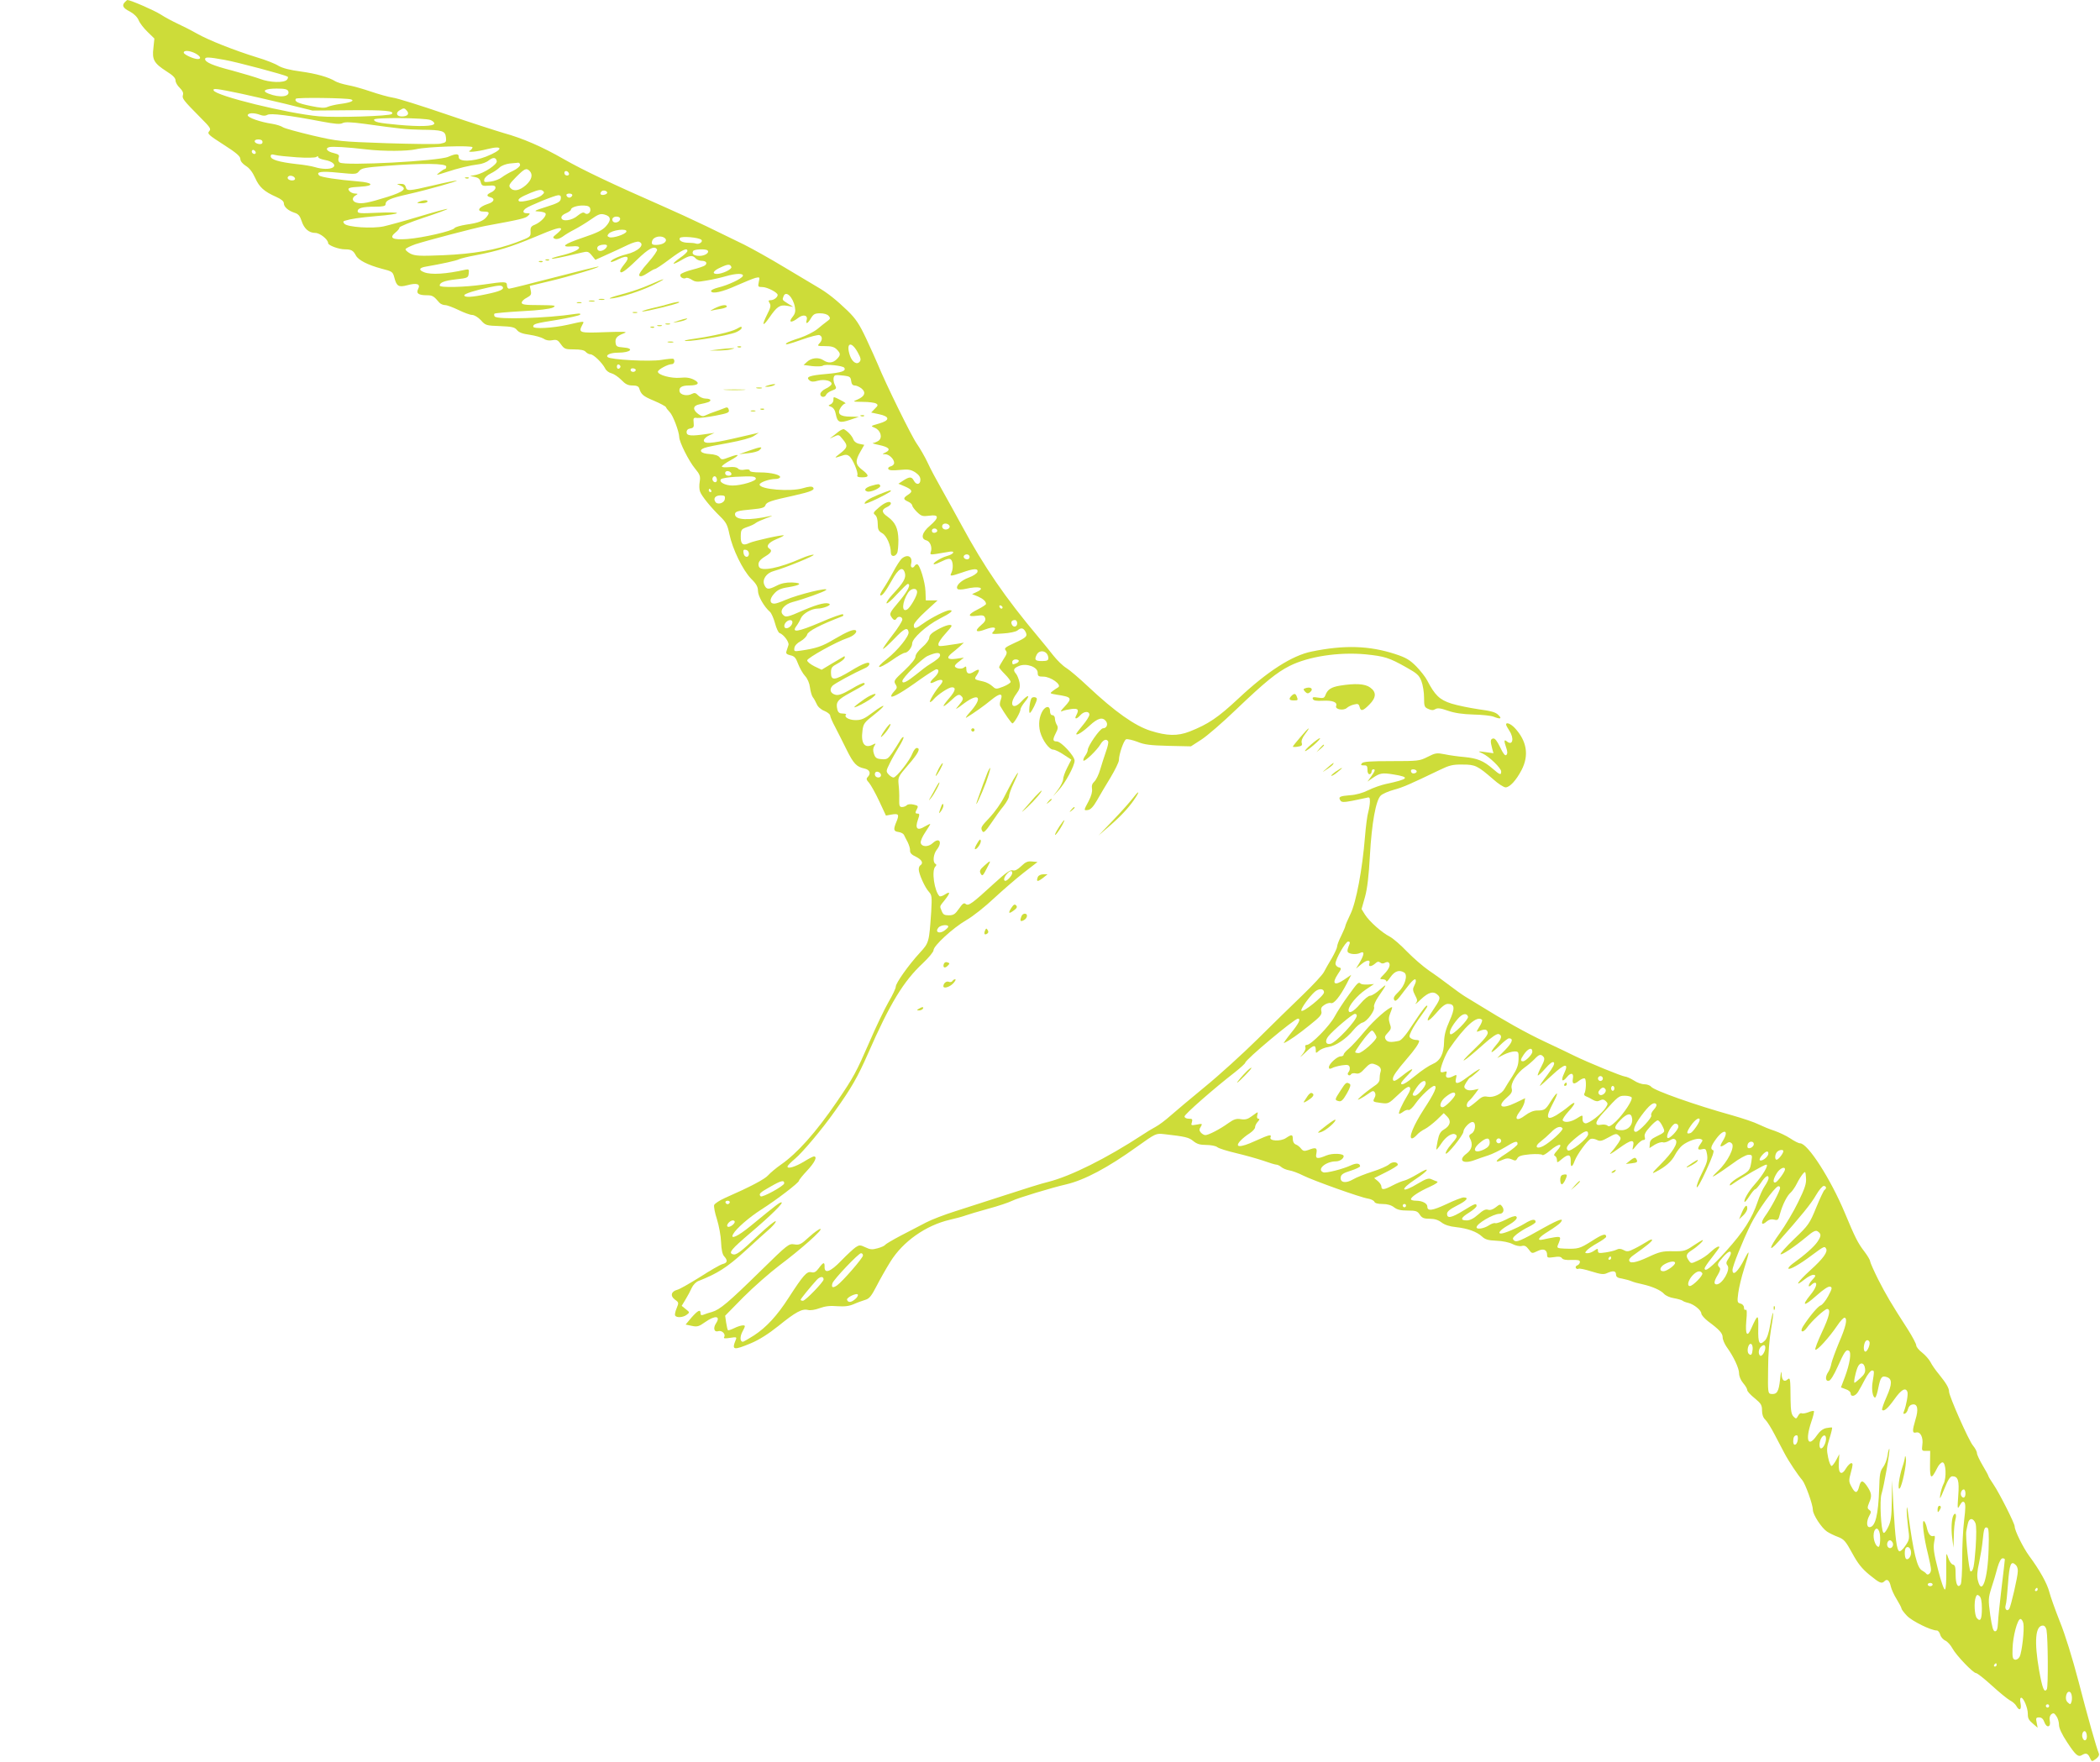 <?xml version="1.0" standalone="no"?>
<!DOCTYPE svg PUBLIC "-//W3C//DTD SVG 20010904//EN"
 "http://www.w3.org/TR/2001/REC-SVG-20010904/DTD/svg10.dtd">
<svg version="1.0" xmlns="http://www.w3.org/2000/svg"
 width="1280pt" height="1074pt" viewBox="0 0 1280 1074"
 preserveAspectRatio="xMidYMid meet">
<g transform="translate(0,1074) scale(0.1,-0.1)"
fill="#cddc39" stroke="none">
<path d="M762 10728 c-21 -21 -13 -37 29 -58 26 -14 45 -33 54 -53 7 -18 32
-50 55 -72 l41 -40 -6 -58 c-9 -71 4 -93 80 -142 39 -24 55 -41 55 -56 0 -12
12 -32 26 -45 17 -17 23 -30 19 -43 -6 -21 0 -30 107 -138 60 -60 66 -69 53
-83 -13 -15 -4 -23 88 -82 77 -49 102 -71 102 -87 0 -13 13 -29 33 -42 22 -13
41 -38 57 -73 25 -57 55 -84 130 -117 29 -13 45 -26 45 -38 0 -22 26 -45 65
-58 23 -7 33 -19 43 -49 15 -48 45 -74 84 -74 28 0 78 -40 78 -62 0 -14 65
-38 102 -38 39 0 51 -7 67 -37 15 -29 72 -58 157 -81 64 -16 68 -19 77 -52 14
-55 26 -63 79 -49 58 16 83 8 67 -22 -14 -27 1 -39 53 -39 34 0 42 -5 76 -45
7 -8 23 -15 35 -15 12 0 49 -14 82 -30 33 -16 70 -30 83 -30 13 0 36 -14 53
-32 28 -32 33 -33 117 -36 74 -3 89 -7 103 -24 12 -15 34 -23 78 -29 34 -5 72
-16 85 -24 14 -10 34 -13 53 -9 26 5 34 1 52 -25 21 -29 27 -31 80 -31 40 0
63 -5 71 -15 7 -8 20 -15 29 -15 19 0 72 -52 90 -87 6 -13 24 -26 39 -29 15
-4 41 -22 59 -40 25 -26 40 -34 68 -34 25 0 37 -5 41 -17 12 -38 23 -48 90
-76 38 -16 71 -34 73 -39 2 -6 12 -19 23 -30 20 -20 57 -118 58 -152 0 -30 58
-146 96 -192 30 -36 34 -47 29 -80 -4 -22 -3 -49 2 -61 10 -28 66 -96 121
-150 37 -36 46 -51 58 -110 19 -91 81 -218 132 -271 32 -31 42 -50 42 -74 0
-32 38 -98 73 -128 9 -8 23 -40 31 -70 8 -30 20 -56 27 -59 25 -8 60 -55 55
-73 -3 -10 -9 -27 -12 -37 -5 -15 0 -20 24 -26 24 -5 33 -15 47 -53 10 -26 29
-59 42 -73 15 -16 27 -44 30 -70 3 -24 11 -51 17 -59 7 -8 17 -27 24 -42 6
-16 26 -34 47 -42 19 -8 35 -21 35 -28 0 -7 14 -40 32 -73 17 -33 48 -94 68
-135 42 -85 61 -105 108 -115 34 -7 43 -30 20 -53 -9 -9 -7 -17 9 -34 11 -13
39 -63 62 -112 l41 -88 33 6 c44 8 49 1 32 -41 -21 -50 -19 -61 11 -65 15 -2
30 -10 34 -18 4 -8 14 -29 23 -45 8 -17 15 -39 14 -50 -1 -14 9 -26 36 -38 36
-18 47 -39 27 -52 -6 -3 -10 -15 -10 -25 0 -27 38 -112 62 -137 18 -20 19 -30
14 -120 -13 -189 -13 -190 -70 -252 -68 -74 -146 -184 -146 -206 0 -10 -20
-53 -45 -95 -24 -42 -76 -150 -115 -241 -82 -188 -96 -214 -198 -364 -129
-189 -243 -316 -342 -385 -30 -21 -65 -50 -78 -65 -21 -24 -108 -70 -265 -139
-31 -14 -60 -33 -64 -42 -3 -9 4 -48 17 -87 12 -39 24 -102 25 -139 2 -46 8
-75 19 -87 23 -25 20 -40 -9 -47 -14 -3 -76 -39 -138 -79 -63 -39 -125 -75
-139 -78 -38 -10 -44 -38 -14 -60 24 -17 24 -19 10 -53 -8 -19 -12 -39 -9 -44
9 -15 49 -12 71 5 19 14 18 15 -6 34 l-25 20 23 38 c13 21 30 53 38 71 8 18
26 37 42 43 115 45 173 82 281 180 62 57 132 120 155 140 22 21 38 40 34 44
-4 4 -51 -34 -105 -85 -113 -107 -137 -124 -158 -116 -25 9 -8 30 108 129 126
107 207 187 190 187 -11 0 -25 -10 -188 -144 -78 -64 -127 -86 -106 -49 18 33
96 101 171 149 93 59 230 164 230 176 0 5 23 33 50 62 46 49 64 86 41 86 -5 0
-31 -13 -58 -30 -54 -33 -103 -48 -103 -32 0 6 21 27 46 48 45 38 163 177 242
289 101 141 140 209 204 355 133 303 215 438 333 548 36 34 65 69 65 79 0 27
117 135 199 183 41 23 117 84 170 134 54 50 135 120 181 156 l84 65 -33 3
c-27 3 -40 -3 -66 -28 -23 -22 -39 -30 -52 -26 -15 5 -43 -15 -114 -80 -134
-123 -156 -139 -173 -125 -10 9 -19 3 -41 -29 -23 -33 -33 -40 -62 -40 -27 0
-35 5 -43 26 -13 32 -15 25 20 69 34 43 33 54 -2 31 -14 -9 -28 -13 -32 -9
-31 31 -49 156 -25 180 8 8 8 13 0 17 -17 11 -12 59 9 86 36 46 16 78 -25 40
-27 -25 -68 -24 -73 2 -2 10 10 38 27 63 17 26 31 48 31 51 0 3 -15 -4 -34
-15 -45 -28 -60 -12 -41 42 11 31 10 37 -1 37 -17 0 -17 5 -4 30 8 16 5 19
-21 25 -18 4 -35 3 -42 -4 -6 -6 -19 -11 -29 -11 -15 0 -18 8 -17 48 1 26 -1
67 -4 91 -4 43 -2 47 59 118 62 71 78 103 51 103 -7 0 -18 -15 -25 -32 -15
-42 -98 -148 -116 -148 -7 0 -21 9 -30 19 -16 18 -16 21 7 67 13 27 39 73 57
102 18 29 30 55 27 58 -4 4 -14 -8 -24 -26 -10 -17 -31 -50 -46 -72 -25 -35
-32 -39 -64 -36 -30 2 -38 8 -46 32 -7 20 -6 35 2 48 11 17 10 18 -8 9 -50
-27 -75 6 -64 85 5 42 12 51 70 96 81 64 75 76 -8 14 -50 -38 -68 -46 -104
-46 -40 0 -73 19 -58 33 3 4 -6 7 -20 7 -20 0 -28 6 -33 24 -11 46 0 60 81
104 91 50 91 50 82 58 -3 4 -38 -12 -77 -36 -53 -31 -78 -40 -96 -36 -32 8
-41 32 -20 55 13 14 127 76 205 111 8 4 17 12 19 18 8 24 -33 11 -114 -39 -97
-58 -119 -60 -119 -10 0 30 5 37 39 55 22 12 42 27 44 35 3 8 1 12 -4 9 -5 -3
-38 -22 -73 -43 l-63 -38 -44 21 c-24 12 -44 28 -44 36 0 15 181 115 245 136
35 11 62 36 52 46 -11 11 -51 -5 -131 -52 -73 -44 -110 -57 -209 -71 -36 -5
-38 -4 -35 17 2 14 17 30 38 41 19 11 37 29 40 41 5 20 81 60 215 111 6 3 7 8
3 12 -4 4 -66 -18 -139 -50 -137 -58 -176 -64 -145 -22 9 12 22 34 28 49 13
28 65 58 103 58 30 0 80 19 72 27 -15 14 -68 2 -157 -36 -104 -46 -112 -47
-130 -26 -20 24 12 62 62 75 65 17 192 62 203 73 22 20 -171 -27 -249 -61 -27
-12 -56 -22 -66 -22 -30 0 -31 28 -2 60 21 24 40 33 86 40 79 13 90 26 24 29
-36 1 -66 -5 -93 -19 -51 -26 -63 -25 -76 4 -15 33 12 73 58 85 72 20 257 96
242 99 -9 2 -42 -8 -74 -22 -133 -59 -247 -82 -259 -51 -9 24 3 42 40 64 35
21 42 35 24 46 -23 14 -7 37 40 57 28 11 49 22 47 24 -6 6 -181 -33 -209 -46
-40 -19 -54 -9 -53 41 1 40 3 43 39 56 22 7 45 18 53 25 7 6 37 19 66 30 29
10 41 16 27 13 -139 -30 -220 -26 -220 10 0 17 17 22 107 30 56 5 74 11 78 24
6 20 32 29 175 60 106 24 130 35 115 50 -7 7 -27 5 -60 -5 -75 -23 -265 -8
-265 22 0 13 58 34 97 34 12 0 24 4 27 9 10 15 -53 31 -120 31 -41 0 -64 4
-64 11 0 7 -11 9 -30 6 -19 -4 -34 -2 -42 7 -8 8 -27 11 -55 8 -24 -2 -43 -1
-43 4 0 5 23 22 51 37 62 34 59 44 -5 20 -45 -17 -48 -17 -60 -1 -8 11 -30 18
-61 20 -54 3 -70 23 -32 37 14 6 81 19 149 31 75 14 135 30 153 42 l30 20 -30
-7 c-16 -4 -77 -18 -135 -31 -125 -28 -170 -31 -170 -9 0 9 15 23 33 31 l32
15 -50 -7 c-93 -14 -120 -11 -120 11 0 13 8 21 23 23 19 3 23 9 20 35 -3 29
-1 32 22 29 14 -1 64 5 111 14 77 15 86 19 81 36 -3 13 -10 17 -21 12 -9 -4
-34 -13 -56 -21 -22 -7 -50 -18 -62 -24 -17 -9 -26 -8 -47 7 -36 27 -33 51 7
59 54 11 67 16 67 26 0 5 -13 9 -28 9 -16 0 -37 9 -47 20 -14 15 -22 17 -37 9
-29 -16 -72 -7 -76 15 -5 24 14 36 58 36 57 0 69 15 30 35 -24 12 -48 16 -84
12 -55 -5 -136 17 -136 37 0 13 61 46 85 46 14 0 21 21 10 32 -3 3 -36 0 -73
-6 -70 -12 -312 1 -328 17 -14 13 18 27 63 27 78 0 103 27 31 32 -38 3 -43 6
-46 29 -3 28 8 41 53 58 24 9 -1 10 -117 6 -159 -6 -164 -4 -138 46 13 23 15
23 -90 -1 -89 -20 -210 -27 -210 -11 0 16 13 20 146 41 71 12 133 26 139 31 7
8 -2 9 -30 5 -168 -26 -478 -36 -490 -15 -4 6 -4 13 -1 17 4 3 80 10 169 15
103 5 170 14 187 22 23 13 15 14 -82 15 -88 0 -108 3 -108 15 0 8 14 22 31 30
26 14 29 20 24 44 l-6 28 117 28 c123 29 308 84 303 90 -2 2 -123 -28 -269
-66 -146 -38 -270 -69 -277 -69 -7 0 -13 9 -13 20 0 24 -9 25 -145 5 -111 -16
-265 -20 -265 -6 0 19 29 30 99 38 71 8 75 9 78 36 3 24 1 27 -19 23 -120 -27
-210 -32 -252 -16 -37 14 -32 28 12 35 93 16 186 36 201 45 9 4 55 16 101 24
135 26 216 51 357 110 127 54 163 64 163 49 0 -4 -12 -17 -27 -29 -25 -20 -26
-23 -10 -30 12 -4 28 1 46 13 14 11 47 31 71 43 25 13 70 40 100 61 47 33 59
38 85 31 40 -11 42 -34 8 -72 -22 -24 -54 -40 -141 -69 -116 -39 -140 -59 -64
-53 27 3 42 0 42 -8 0 -13 -46 -33 -118 -50 -29 -7 -51 -14 -49 -17 4 -3 52 6
182 37 37 9 42 7 62 -17 l22 -27 73 33 c40 18 97 44 125 58 29 14 60 23 68 19
40 -15 -4 -59 -76 -76 -52 -13 -104 -38 -95 -47 2 -2 23 5 46 17 56 28 73 14
36 -30 -14 -17 -26 -36 -26 -41 0 -23 29 -4 101 66 73 71 109 90 124 64 4 -5
-21 -42 -55 -80 -42 -47 -59 -74 -53 -80 7 -7 23 -2 48 15 21 14 42 26 47 26
6 0 46 27 90 60 76 57 108 72 108 50 0 -6 -20 -25 -45 -42 -56 -40 -51 -48 8
-14 50 30 69 32 87 11 7 -8 23 -15 36 -15 28 0 38 -14 21 -28 -6 -5 -41 -17
-77 -26 -35 -9 -68 -22 -72 -29 -8 -14 17 -31 33 -22 5 4 21 -1 35 -10 23 -15
35 -15 92 -5 37 6 89 18 116 26 62 18 109 19 104 2 -6 -17 -91 -57 -151 -71
-26 -7 -45 -16 -43 -22 6 -19 69 -5 157 35 48 21 99 42 114 46 26 6 27 5 20
-25 -6 -29 -5 -31 22 -31 29 0 93 -33 93 -48 0 -14 -23 -32 -42 -32 -15 0 -16
-3 -7 -18 9 -14 6 -29 -16 -71 -33 -66 -27 -76 13 -19 48 70 65 81 109 74 l38
-7 -32 20 c-36 23 -36 22 -27 45 14 37 57 -4 69 -65 5 -27 2 -41 -15 -62 -27
-34 -6 -37 34 -6 31 25 61 18 53 -11 -8 -30 6 -24 26 10 15 25 24 30 56 30 23
0 44 -6 52 -16 12 -14 10 -19 -10 -33 -12 -9 -39 -30 -59 -47 -21 -17 -68 -41
-107 -54 -38 -12 -74 -26 -80 -31 -16 -15 6 -10 97 22 48 17 94 29 103 26 19
-8 19 -31 -1 -51 -14 -15 -11 -16 35 -16 38 0 56 -5 71 -20 25 -25 25 -35 0
-60 -24 -24 -52 -26 -83 -5 -28 18 -71 14 -98 -11 l-21 -19 53 -7 c30 -3 59
-2 65 3 14 11 122 0 130 -13 13 -20 -17 -30 -111 -38 -102 -9 -126 -18 -101
-39 11 -9 24 -10 51 -2 41 11 89 -1 83 -22 -2 -6 -18 -19 -36 -27 -17 -8 -32
-23 -32 -32 0 -21 28 -24 36 -4 3 8 19 19 35 25 26 9 29 13 20 30 -14 26 -14
58 0 63 7 2 30 1 53 -2 36 -4 41 -9 44 -32 2 -19 9 -28 22 -28 10 0 28 -8 41
-18 29 -24 20 -48 -23 -67 -33 -14 -33 -14 32 -15 36 0 72 -5 80 -10 13 -8 12
-13 -8 -32 l-22 -23 47 -10 c68 -14 69 -38 1 -57 -52 -15 -53 -15 -26 -26 36
-15 49 -60 23 -79 -11 -7 -26 -13 -34 -14 -9 0 8 -6 38 -12 60 -13 73 -28 39
-45 -22 -10 -22 -11 -2 -11 24 -1 54 -30 54 -53 0 -9 -9 -18 -21 -21 -12 -3
-18 -10 -14 -17 5 -8 27 -9 69 -5 51 5 66 3 94 -14 22 -15 32 -28 32 -46 0
-30 -25 -34 -40 -5 -13 25 -27 25 -65 0 l-29 -19 36 -15 c49 -21 54 -32 23
-52 -31 -20 -31 -28 0 -42 14 -6 25 -17 25 -23 0 -6 13 -24 29 -40 27 -26 34
-28 75 -23 60 9 62 -11 4 -61 -49 -41 -58 -80 -22 -89 24 -6 38 -44 27 -72 -5
-15 -1 -16 33 -11 21 3 54 9 72 12 47 11 41 -12 -7 -25 -38 -10 -97 -49 -76
-50 6 0 28 9 50 20 26 13 42 16 50 10 15 -12 16 -58 4 -82 -12 -23 -5 -22 66
2 71 25 98 26 93 4 -2 -9 -25 -25 -53 -35 -50 -18 -84 -54 -68 -70 4 -4 26 -4
48 1 82 19 125 7 68 -19 l-28 -13 35 -14 c32 -14 50 -30 50 -46 0 -4 -22 -19
-50 -33 -62 -31 -65 -47 -7 -39 37 5 45 3 51 -12 6 -14 -1 -26 -25 -46 -42
-36 -30 -47 27 -25 52 19 73 14 49 -13 -15 -16 -12 -17 57 -12 41 2 80 11 89
18 22 19 36 17 49 -6 15 -28 8 -36 -67 -70 -56 -26 -64 -32 -53 -45 10 -12 8
-22 -14 -55 -14 -22 -26 -43 -26 -48 0 -4 16 -23 35 -42 19 -19 35 -40 35 -47
0 -6 -20 -19 -45 -29 -44 -17 -46 -16 -68 4 -12 11 -35 23 -52 27 -59 13 -59
13 -40 41 21 33 14 40 -19 19 -29 -19 -46 -13 -46 17 0 17 -3 18 -15 8 -15
-12 -55 -5 -55 10 0 5 12 18 28 29 l27 22 -47 -7 c-53 -7 -62 5 -27 34 12 9
33 27 48 40 l26 24 -40 -7 c-119 -18 -115 -18 -115 -1 0 9 18 36 40 60 22 24
40 46 40 50 0 14 -38 4 -85 -22 -36 -20 -50 -33 -51 -50 -1 -13 -18 -37 -43
-58 -24 -21 -41 -44 -41 -57 0 -13 -25 -44 -67 -84 -63 -58 -67 -64 -55 -84
12 -19 11 -24 -9 -45 -12 -13 -20 -27 -16 -30 8 -8 72 29 177 105 47 33 91 61
98 61 20 0 14 -25 -13 -50 -34 -32 -31 -44 5 -25 40 20 58 10 33 -19 -31 -35
-74 -106 -64 -106 5 0 15 8 22 17 24 28 91 73 111 73 27 0 22 -22 -17 -67 -49
-57 -44 -64 11 -14 37 35 48 40 60 31 19 -17 18 -24 -13 -61 -25 -29 -21 -28
36 15 92 67 112 32 32 -57 -20 -22 -29 -37 -21 -32 45 27 111 74 152 108 51
42 73 43 58 1 -6 -14 -7 -31 -4 -37 27 -47 69 -107 75 -107 10 0 49 68 49 85
0 7 12 28 26 45 38 45 21 49 -19 5 -54 -59 -81 -21 -32 45 20 27 24 41 19 70
-4 19 -13 42 -20 51 -21 24 -17 35 17 49 45 19 114 -6 114 -41 0 -21 5 -24 35
-24 44 0 114 -50 90 -65 -8 -5 -24 -15 -34 -23 -19 -14 -17 -15 25 -22 92 -14
97 -20 47 -74 -24 -25 -27 -32 -13 -26 11 5 37 10 58 13 39 4 45 -4 27 -39
-14 -25 2 -25 25 1 22 25 55 26 55 3 0 -9 -18 -38 -40 -64 -22 -26 -40 -50
-40 -53 0 -13 39 11 82 51 49 45 77 53 98 28 16 -19 6 -45 -17 -45 -18 0 -93
-108 -93 -133 0 -7 -7 -23 -16 -35 -9 -13 -13 -26 -10 -29 8 -8 82 63 104 100
16 27 36 35 46 18 4 -5 -2 -33 -13 -63 -10 -29 -26 -78 -35 -109 -9 -31 -25
-64 -36 -74 -13 -12 -17 -25 -14 -44 3 -17 -4 -43 -20 -74 -31 -58 -32 -59 -4
-55 15 2 33 21 54 58 17 30 54 93 83 140 28 47 51 94 51 106 0 36 30 122 44
127 8 3 38 -4 68 -15 43 -18 79 -22 190 -25 l137 -3 62 40 c35 22 132 106 215
186 174 166 245 224 324 264 115 58 299 86 463 71 117 -12 143 -20 248 -79 66
-37 79 -48 93 -85 9 -23 16 -68 16 -100 0 -52 2 -59 26 -69 19 -9 30 -9 43 -1
13 8 32 6 77 -10 40 -14 89 -21 154 -23 52 -1 108 -7 123 -13 43 -17 54 -13
30 10 -16 17 -44 25 -120 35 -54 8 -129 23 -167 35 -72 23 -100 51 -147 141
-10 20 -40 58 -66 85 -40 40 -62 54 -130 76 -157 51 -309 56 -508 15 -120 -24
-271 -122 -445 -285 -125 -117 -185 -158 -300 -203 -72 -28 -137 -27 -237 5
-96 30 -218 117 -378 267 -55 52 -116 104 -136 116 -20 12 -55 46 -78 75 -22
28 -63 79 -91 112 -204 243 -331 428 -470 685 -31 58 -84 152 -116 210 -33 58
-74 134 -90 170 -17 36 -47 88 -66 115 -32 45 -191 369 -238 485 -10 25 -42
94 -70 155 -42 89 -63 121 -113 170 -71 68 -122 109 -184 145 -24 14 -114 68
-201 120 -86 52 -197 114 -247 139 -49 24 -153 74 -230 112 -77 37 -196 92
-265 122 -301 132 -487 220 -602 286 -134 77 -252 128 -368 160 -41 12 -200
63 -352 115 -152 52 -298 98 -325 101 -26 4 -86 21 -133 37 -47 16 -110 34
-140 39 -30 6 -64 16 -75 23 -42 26 -117 47 -211 60 -67 9 -111 20 -137 35
-20 13 -79 36 -130 51 -139 43 -296 105 -368 146 -35 20 -87 46 -115 59 -28
13 -76 38 -105 57 -41 26 -184 88 -203 88 -1 0 -7 -5 -14 -12z m428 -313 c32
-17 40 -35 15 -35 -25 0 -85 28 -85 39 0 16 36 13 70 -4z m179 -40 c74 -13
363 -90 384 -102 4 -3 3 -11 -4 -19 -17 -20 -104 -18 -164 5 -27 10 -104 33
-170 51 -118 30 -165 51 -165 70 0 13 20 13 119 -5z m101 -206 c52 -11 172
-39 265 -61 l170 -42 230 2 c209 2 273 -4 253 -23 -12 -13 -341 -23 -445 -14
-189 17 -630 125 -641 158 -5 14 14 12 168 -20z m287 15 c13 -34 -51 -42 -120
-15 -44 17 -22 31 49 31 50 0 66 -4 71 -16z m383 -50 c24 -8 -5 -20 -68 -28
-29 -4 -63 -12 -76 -18 -18 -8 -44 -6 -102 6 -78 16 -101 27 -91 44 6 9 308 5
337 -4z m340 -69 c17 -20 4 -35 -31 -35 -33 0 -40 23 -11 39 23 14 28 13 42
-4z m-895 -25 c18 -7 33 -7 45 0 20 11 133 -3 332 -41 80 -15 112 -18 127 -9
15 7 50 6 133 -5 215 -30 253 -34 348 -36 127 -1 144 -7 148 -46 3 -30 1 -32
-34 -39 -20 -4 -168 -2 -328 3 -284 10 -295 11 -451 47 -88 21 -169 43 -180
50 -11 8 -41 17 -65 21 -74 11 -150 38 -150 52 0 15 38 17 75 3z m1040 -32
c14 -6 24 -16 22 -22 -5 -16 -87 -19 -219 -7 -121 11 -148 17 -148 32 0 14
314 11 345 -3z m-1025 -134 c0 -10 -7 -14 -22 -12 -32 5 -35 28 -4 28 17 0 26
-5 26 -16z m635 -45 c103 -12 249 -11 300 1 64 16 345 25 345 12 0 -6 -8 -16
-17 -21 -20 -12 45 -6 107 10 103 26 98 -4 -8 -46 -80 -31 -168 -33 -166 -2 2
21 -16 22 -64 1 -60 -26 -628 -56 -661 -35 -8 5 -11 16 -7 29 6 17 1 21 -30
29 -41 9 -55 29 -27 36 20 5 109 0 228 -14z m-678 -25 c-9 -9 -28 6 -21 18 4
6 10 6 17 -1 6 -6 8 -13 4 -17z m253 -23 c59 -4 110 -3 118 2 7 6 12 6 12 -1
0 -6 18 -13 39 -17 47 -8 73 -31 50 -46 -19 -12 -67 -11 -109 2 -19 6 -71 15
-115 19 -104 12 -155 27 -155 47 0 12 6 14 28 8 15 -4 74 -10 132 -14z m1218
-23 c4 -20 -76 -73 -126 -84 l-37 -7 30 -6 c20 -4 31 -13 35 -31 6 -22 11 -25
48 -22 33 3 42 0 42 -13 0 -8 -11 -21 -25 -27 -31 -14 -32 -24 -4 -31 28 -8
20 -29 -17 -40 -58 -19 -73 -47 -24 -47 32 0 36 -6 17 -31 -20 -26 -51 -38
-123 -48 -37 -6 -70 -15 -74 -22 -11 -17 -193 -59 -286 -66 -92 -7 -115 6 -73
40 13 10 24 24 24 30 0 6 67 33 148 60 82 27 147 51 144 53 -2 3 -78 -18 -168
-45 -90 -27 -189 -54 -220 -61 -70 -15 -222 -5 -240 16 -9 11 -8 15 2 18 39
12 85 19 197 29 67 5 122 13 122 18 0 4 -54 5 -120 2 -103 -5 -120 -4 -120 9
0 20 30 28 108 28 46 0 62 4 62 14 0 25 27 37 137 62 120 27 314 82 296 83 -6
1 -70 -12 -141 -29 -154 -36 -162 -36 -169 -10 -4 14 -13 20 -32 19 -25 0 -25
0 -3 -9 46 -19 25 -38 -75 -70 -119 -37 -156 -44 -188 -36 -29 7 -33 30 -7 45
15 9 15 10 -4 11 -12 0 -27 7 -34 15 -16 19 -4 23 69 27 86 5 75 25 -16 32
-124 10 -227 26 -237 36 -23 23 12 28 118 17 104 -10 109 -10 125 10 14 18 35
22 166 32 220 17 365 15 365 -4 0 -8 -3 -15 -7 -15 -5 0 -19 -9 -33 -20 -25
-20 -25 -20 35 -1 78 26 150 43 200 49 22 2 51 13 64 24 27 21 44 19 49 -4z
m142 -24 c0 -8 -19 -24 -42 -35 -24 -11 -55 -29 -69 -40 -14 -11 -45 -23 -68
-26 -38 -5 -43 -4 -39 13 1 10 19 27 38 36 19 9 44 26 55 37 11 11 38 21 60
24 22 2 46 4 53 5 6 1 12 -5 12 -14z m58 -36 c22 -22 13 -55 -23 -87 -39 -34
-75 -40 -95 -16 -11 14 -6 23 35 65 52 52 63 58 83 38z m240 -16 c2 -7 -3 -12
-12 -12 -9 0 -16 7 -16 16 0 17 22 14 28 -4z m-1670 -29 c2 -8 -5 -13 -17 -13
-21 0 -35 13 -24 24 10 10 36 3 41 -11z m1503 -104 c-24 -20 -127 -46 -138
-35 -11 11 10 25 73 51 45 18 62 21 72 12 12 -9 10 -14 -7 -28z m400 16 c0 -5
-9 -11 -21 -13 -20 -3 -27 8 -13 22 10 9 34 3 34 -9z m-213 -17 c-3 -7 -11
-13 -18 -13 -7 0 -15 6 -17 13 -3 7 4 12 17 12 13 0 20 -5 18 -12z m-70 -20
c-2 -18 -18 -27 -88 -49 -73 -23 -80 -27 -48 -28 20 -1 40 -6 43 -12 9 -14
-29 -54 -65 -69 -23 -9 -28 -17 -26 -43 1 -31 -1 -32 -85 -64 -126 -47 -261
-71 -450 -79 -144 -6 -169 -4 -198 10 -18 10 -31 22 -29 27 2 6 29 19 60 30
71 23 356 98 423 111 223 41 248 47 264 63 14 13 13 15 -7 15 -25 0 -29 12 -8
29 20 16 177 80 199 81 13 0 18 -6 15 -22z m180 -62 c5 -22 -18 -39 -34 -25
-8 7 -21 2 -42 -15 -35 -31 -95 -39 -100 -15 -2 10 8 21 28 29 16 7 30 17 30
22 0 14 42 27 80 25 25 -1 36 -7 38 -21z m182 -60 c0 -18 -30 -30 -43 -17 -5
5 -6 14 -3 20 10 16 46 13 46 -3z m38 -78 c-6 -17 -84 -42 -104 -34 -13 5 -14
9 -4 21 19 23 115 35 108 13z m231 -37 c23 -15 5 -38 -34 -43 -39 -4 -48 2
-39 26 8 22 49 32 73 17z m226 -13 c12 -11 -14 -30 -33 -23 -8 3 -28 5 -45 5
-38 0 -62 14 -53 29 8 13 115 4 131 -11z m-575 -36 c0 -14 -23 -32 -42 -32
-20 0 -25 26 -5 33 20 8 47 8 47 -1z m613 -29 c13 -13 -16 -33 -49 -33 -34 0
-50 12 -39 30 7 11 78 14 88 3z m145 -101 c4 -14 -56 -42 -88 -42 -33 0 -23
20 23 40 45 21 58 21 65 2z m-1394 -121 c10 -15 -16 -27 -97 -44 -88 -19 -137
-22 -137 -7 0 9 65 30 150 48 60 13 78 14 84 3z m2164 -399 c19 -34 21 -46 12
-57 -17 -21 -45 -3 -59 36 -27 79 7 94 47 21z m-1446 -87 c0 -5 -5 -11 -11
-13 -6 -2 -11 4 -11 13 0 9 5 15 11 13 6 -2 11 -8 11 -13z m90 -27 c-12 -12
-35 -1 -27 12 3 5 13 6 21 3 10 -4 12 -9 6 -15z m586 -625 c2 -8 -5 -13 -17
-13 -12 0 -21 6 -21 16 0 18 31 15 38 -3z m-88 -39 c0 -16 -16 -19 -25 -4 -8
13 4 32 16 25 5 -4 9 -13 9 -21z m237 9 c5 -15 -87 -43 -142 -43 -46 0 -86 22
-70 39 6 5 44 12 85 14 106 5 123 4 127 -10z m-272 -73 c3 -5 1 -10 -4 -10 -6
0 -11 5 -11 10 0 6 2 10 4 10 3 0 8 -4 11 -10z m83 -52 c-3 -26 -46 -38 -58
-17 -14 21 1 39 32 39 25 0 29 -4 26 -22z m1370 -165 c5 -17 -26 -29 -40 -15
-6 6 -7 15 -3 22 9 14 37 9 43 -7z m-75 -28 c1 -5 -6 -11 -15 -13 -11 -2 -18
3 -18 13 0 17 30 18 33 0z m-1148 -140 c0 -28 -29 -25 -33 3 -3 19 0 23 15 20
10 -2 18 -12 18 -23z m1345 -20 c0 -8 -6 -15 -14 -15 -17 0 -28 14 -19 24 12
12 33 6 33 -9z m201 -308 c-1 -12 -15 -9 -19 4 -3 6 1 10 8 8 6 -3 11 -8 11
-12z m-1281 -90 c0 -17 -20 -37 -37 -37 -16 0 -17 22 -1 38 16 16 38 15 38 -1z
m1370 -7 c0 -23 -25 -27 -33 -6 -7 16 1 26 20 26 7 0 13 -9 13 -20z m178 -182
c7 -7 12 -20 12 -30 0 -14 -8 -18 -40 -18 -41 0 -47 8 -30 41 12 21 40 25 58
7z m-648 -12 c0 -13 -16 -27 -71 -61 -9 -5 -43 -31 -75 -57 -56 -45 -84 -59
-84 -40 0 20 118 136 154 153 50 22 76 24 76 5z m480 -35 c0 -5 -7 -12 -16
-15 -22 -9 -24 -8 -24 9 0 8 9 15 20 15 11 0 20 -4 20 -9z m-840 -697 c0 -16
-26 -19 -35 -4 -3 6 -4 14 0 20 8 13 35 1 35 -16z m800 -596 c0 -14 -30 -48
-42 -48 -13 0 -9 22 9 42 18 21 33 23 33 6z m-390 -327 c0 -5 -12 -16 -26 -26
-31 -20 -56 -6 -34 20 13 16 60 21 60 6z m-1000 -1565 c0 -15 -134 -89 -144
-79 -13 14 -4 23 57 57 67 39 87 44 87 22z m-332 -117 c-2 -6 -8 -10 -13 -10
-5 0 -11 4 -13 10 -2 6 4 11 13 11 9 0 15 -5 13 -11z m30 -121 c-6 -16 -36
-34 -44 -25 -9 9 15 37 33 37 8 0 13 -5 11 -12z"/>
<path d="M2838 9653 c7 -3 16 -2 19 1 4 3 -2 6 -13 5 -11 0 -14 -3 -6 -6z"/>
<path d="M2555 9510 c-17 -7 -15 -9 12 -9 17 -1 35 4 38 9 7 12 -22 12 -50 0z"/>
<path d="M3328 9153 c7 -3 16 -2 19 1 4 3 -2 6 -13 5 -11 0 -14 -3 -6 -6z"/>
<path d="M3288 9143 c7 -3 16 -2 19 1 4 3 -2 6 -13 5 -11 0 -14 -3 -6 -6z"/>
<path d="M3957 9003 c-42 -19 -119 -45 -170 -58 -50 -13 -81 -24 -68 -25 42 0
176 41 257 80 99 48 86 50 -19 3z"/>
<path d="M3653 8913 c9 -2 23 -2 30 0 6 3 -1 5 -18 5 -16 0 -22 -2 -12 -5z"/>
<path d="M3593 8903 c9 -2 23 -2 30 0 6 3 -1 5 -18 5 -16 0 -22 -2 -12 -5z"/>
<path d="M3518 8893 c6 -2 18 -2 25 0 6 3 1 5 -13 5 -14 0 -19 -2 -12 -5z"/>
<path d="M4080 8888 c-19 -6 -69 -19 -110 -28 -41 -10 -65 -19 -54 -19 22 -1
215 46 223 55 7 7 -21 3 -59 -8z"/>
<path d="M4355 8860 c-22 -11 -31 -18 -20 -14 11 3 37 8 58 11 20 3 37 10 37
14 0 15 -33 10 -75 -11z"/>
<path d="M3858 8833 c6 -2 18 -2 25 0 6 3 1 5 -13 5 -14 0 -19 -2 -12 -5z"/>
<path d="M4135 8785 c-40 -14 -40 -14 -5 -8 19 3 42 9 50 14 22 12 1 9 -45 -6z"/>
<path d="M4058 8763 c6 -2 18 -2 25 0 6 3 1 5 -13 5 -14 0 -19 -2 -12 -5z"/>
<path d="M4008 8753 c6 -2 18 -2 25 0 6 3 1 5 -13 5 -14 0 -19 -2 -12 -5z"/>
<path d="M3968 8743 c7 -3 16 -2 19 1 4 3 -2 6 -13 5 -11 0 -14 -3 -6 -6z"/>
<path d="M4490 8735 c-30 -17 -139 -43 -257 -60 -51 -7 -73 -13 -51 -14 50 -1
260 35 303 53 19 8 35 20 35 25 0 13 1 13 -30 -4z"/>
<path d="M4073 8653 c9 -2 23 -2 30 0 6 3 -1 5 -18 5 -16 0 -22 -2 -12 -5z"/>
<path d="M4498 8623 c7 -3 16 -2 19 1 4 3 -2 6 -13 5 -11 0 -14 -3 -6 -6z"/>
<path d="M4380 8610 l-55 -7 50 0 c28 0 64 3 80 7 26 7 27 8 5 7 -14 0 -50 -3
-80 -7z"/>
<path d="M4680 8390 c-20 -6 -21 -8 -5 -8 11 0 29 3 40 8 25 11 -1 11 -35 0z"/>
<path d="M4613 8373 c9 -2 23 -2 30 0 6 3 -1 5 -18 5 -16 0 -22 -2 -12 -5z"/>
<path d="M4423 8363 c32 -2 81 -2 110 0 29 2 3 3 -58 3 -60 0 -84 -1 -52 -3z"/>
<path d="M5080 8301 c0 -10 -8 -22 -17 -26 -16 -6 -16 -8 3 -15 14 -6 24 -21
28 -43 10 -53 23 -58 86 -37 l55 19 -51 1 c-65 0 -84 18 -60 55 9 14 22 25 28
25 7 0 -5 9 -27 20 -48 24 -45 24 -45 1z"/>
<path d="M4638 8243 c7 -3 16 -2 19 1 4 3 -2 6 -13 5 -11 0 -14 -3 -6 -6z"/>
<path d="M4578 8233 c6 -2 18 -2 25 0 6 3 1 5 -13 5 -14 0 -19 -2 -12 -5z"/>
<path d="M5248 8203 c7 -3 16 -2 19 1 4 3 -2 6 -13 5 -11 0 -14 -3 -6 -6z"/>
<path d="M5109 8107 c-14 -12 -35 -28 -45 -35 -10 -7 -4 -5 15 4 33 16 34 16
57 -13 34 -41 32 -51 -20 -91 -33 -25 -31 -26 13 -11 24 9 35 8 48 -2 21 -18
55 -99 49 -116 -4 -9 5 -13 29 -13 44 0 44 12 0 46 -41 31 -44 53 -11 110 l24
42 -29 6 c-18 3 -33 14 -38 28 -8 21 -32 47 -56 61 -6 3 -22 -5 -36 -16z"/>
<path d="M4570 7994 l-65 -23 55 6 c30 3 61 11 69 19 25 23 9 22 -59 -2z"/>
<path d="M5313 7779 c-38 -11 -51 -27 -28 -35 21 -8 88 23 80 36 -7 11 -9 11
-52 -1z"/>
<path d="M5356 7725 c-60 -25 -86 -42 -86 -55 0 -5 36 10 80 31 72 36 94 50
73 49 -5 -1 -34 -12 -67 -25z"/>
<path d="M5357 7646 c-34 -29 -37 -34 -23 -45 10 -8 16 -29 16 -55 0 -34 5
-44 28 -57 26 -15 52 -73 52 -119 0 -25 26 -26 38 -2 5 9 8 46 8 82 -2 71 -19
106 -67 141 -36 25 -37 42 -4 57 14 6 25 16 25 22 0 20 -36 9 -73 -24z"/>
<path d="M5498 7336 c-9 -7 -33 -43 -53 -81 -20 -38 -48 -85 -61 -104 -13 -19
-21 -37 -19 -39 9 -10 32 20 70 88 41 75 69 91 81 45 7 -29 -9 -58 -74 -127
-25 -27 -42 -52 -38 -56 4 -4 33 21 64 56 32 34 60 62 65 62 22 0 0 -44 -53
-107 -55 -65 -60 -74 -48 -92 14 -23 24 -26 33 -11 10 16 35 11 35 -7 0 -9
-27 -53 -61 -96 -33 -43 -59 -80 -57 -83 3 -2 33 25 68 61 62 65 82 74 88 42
5 -24 -66 -112 -132 -164 -77 -61 -57 -67 29 -9 36 26 72 46 79 46 19 0 46 34
46 57 0 31 86 109 167 151 69 35 89 52 61 52 -21 0 -112 -46 -158 -79 -50 -36
-60 -38 -60 -12 0 11 31 47 73 85 l72 66 -36 0 -36 0 -2 55 c-2 57 -35 165
-51 165 -5 0 -12 -4 -15 -10 -11 -18 -27 -10 -22 11 12 44 -18 64 -55 35z m92
-206 c0 -22 -41 -93 -60 -105 -36 -22 -32 44 5 102 19 29 55 31 55 3z"/>
<path d="M8167 6560 c-53 -9 -75 -23 -88 -57 -7 -19 -13 -21 -45 -16 -29 5
-36 3 -32 -8 4 -10 20 -13 62 -11 59 3 89 -9 80 -32 -8 -21 45 -30 65 -12 9 8
29 18 44 21 23 6 29 4 34 -14 7 -29 20 -26 59 13 43 43 45 77 5 105 -31 23
-92 26 -184 11z"/>
<path d="M7953 6543 c-10 -3 -9 -8 2 -20 12 -12 19 -12 30 -3 25 21 2 37 -32
23z"/>
<path d="M5270 6479 c-25 -17 -52 -38 -60 -46 -20 -21 79 30 110 56 40 32 2
25 -50 -10z"/>
<path d="M7872 6498 c-19 -19 -14 -28 13 -28 27 0 28 1 19 24 -7 19 -16 20
-32 4z"/>
<path d="M6287 6483 c-11 -18 -19 -95 -9 -89 11 7 42 69 42 85 0 12 -26 15
-33 4z"/>
<path d="M6356 6408 c-22 -36 -28 -83 -16 -130 15 -53 55 -108 80 -108 10 0
39 -14 64 -31 l46 -30 -25 -49 c-14 -27 -25 -59 -25 -71 0 -11 -14 -40 -31
-63 l-31 -41 34 37 c42 45 98 150 98 181 -1 29 -82 117 -109 117 -25 0 -26 11
-5 52 13 25 14 36 5 50 -6 10 -11 27 -11 38 0 11 -7 20 -15 20 -9 0 -15 9 -15
25 0 32 -24 33 -44 3z"/>
<path d="M5389 6283 c-18 -26 -25 -42 -15 -34 24 20 59 71 53 77 -3 3 -20 -16
-38 -43z"/>
<path d="M9180 6323 c0 -5 9 -21 20 -38 31 -47 20 -94 -15 -65 -18 15 -19 4
-4 -39 8 -23 8 -36 1 -43 -8 -8 -19 6 -38 46 -19 39 -32 56 -43 54 -17 -4 -18
-15 -6 -61 l8 -29 -49 7 c-48 6 -49 6 -18 -8 41 -19 114 -90 114 -110 0 -24
-7 -22 -52 17 -56 48 -92 63 -173 71 -38 3 -93 11 -121 17 -46 9 -55 8 -102
-16 -49 -25 -58 -26 -220 -26 -129 0 -172 -3 -181 -13 -8 -11 -6 -13 12 -13
18 1 22 -4 22 -26 -1 -16 5 -28 12 -28 7 0 13 7 13 15 0 8 5 15 10 15 15 0 12
-9 -12 -43 l-23 -32 30 21 c45 31 59 34 127 23 106 -17 97 -28 -47 -59 -27 -6
-74 -22 -104 -37 -34 -17 -76 -29 -113 -31 -62 -5 -72 -10 -58 -32 7 -11 19
-12 72 -2 35 7 73 15 86 18 19 6 22 3 22 -22 0 -16 -5 -45 -10 -64 -6 -19 -15
-87 -20 -150 -16 -200 -54 -402 -89 -473 -17 -35 -31 -68 -31 -73 0 -5 -12
-31 -25 -59 -14 -27 -25 -57 -25 -66 0 -8 -15 -40 -32 -70 -18 -30 -40 -68
-48 -84 -8 -17 -66 -79 -129 -140 -63 -60 -187 -182 -276 -270 -89 -88 -233
-219 -320 -290 -87 -72 -182 -151 -211 -177 -29 -26 -70 -57 -91 -68 -21 -11
-57 -33 -79 -48 -220 -144 -437 -252 -574 -287 -36 -8 -153 -45 -260 -80 -107
-35 -247 -80 -310 -100 -63 -20 -142 -50 -176 -68 -34 -18 -102 -53 -152 -79
-50 -26 -93 -52 -97 -57 -3 -6 -24 -15 -46 -21 -32 -9 -46 -8 -74 6 -32 15
-37 15 -60 0 -13 -9 -53 -46 -87 -81 -66 -69 -104 -83 -102 -37 1 30 -8 28
-35 -9 -18 -24 -28 -29 -46 -25 -27 7 -49 -18 -137 -154 -71 -111 -137 -182
-212 -231 -33 -21 -64 -39 -68 -39 -17 0 -19 29 -4 59 9 16 16 32 16 36 0 10
-30 5 -65 -12 -19 -9 -36 -15 -38 -12 -3 2 -7 23 -11 46 l-6 42 112 114 c62
62 160 148 218 192 132 99 266 218 251 223 -6 2 -37 -20 -68 -48 -51 -47 -60
-51 -92 -46 -33 5 -39 1 -205 -162 -198 -194 -248 -236 -296 -250 -19 -5 -43
-13 -52 -17 -13 -5 -18 -2 -18 9 0 26 -16 18 -55 -26 l-36 -43 38 -8 c33 -7
43 -4 81 23 61 43 97 39 66 -8 -19 -29 -11 -56 15 -47 21 6 46 -18 35 -36 -5
-9 4 -10 36 -5 38 6 42 5 35 -11 -26 -64 -16 -67 92 -22 50 21 107 57 167 105
106 86 145 107 181 98 15 -4 44 1 71 11 33 12 63 16 107 12 46 -3 72 0 102 13
22 10 54 21 70 26 24 7 37 24 68 84 21 41 59 108 84 148 76 123 216 222 363
256 36 8 79 20 95 26 17 6 79 25 138 41 60 16 125 38 145 48 33 17 244 81 332
101 110 26 252 101 430 229 115 82 115 82 165 77 132 -15 151 -20 178 -42 22
-18 41 -24 79 -24 28 0 59 -6 67 -13 9 -8 61 -24 116 -37 55 -13 129 -34 165
-46 36 -13 72 -24 79 -24 8 0 22 -7 30 -14 9 -8 31 -18 50 -21 18 -3 56 -17
83 -31 62 -31 350 -134 396 -141 19 -3 36 -12 39 -19 3 -9 21 -14 50 -14 30 0
53 -7 70 -20 19 -15 41 -20 83 -20 50 0 60 -3 74 -25 13 -20 25 -25 60 -25 30
0 52 -7 72 -22 19 -15 49 -25 89 -29 72 -8 127 -28 159 -58 18 -17 37 -23 87
-25 36 -1 79 -10 98 -20 19 -10 43 -15 56 -12 18 5 28 -1 43 -21 19 -26 20
-26 53 -10 37 18 59 9 59 -24 0 -17 5 -18 41 -13 29 5 43 3 49 -6 6 -9 26 -13
59 -11 39 1 51 -1 51 -12 0 -8 -7 -18 -16 -21 -8 -3 -12 -10 -9 -16 4 -6 11
-8 16 -5 5 4 41 -4 79 -16 58 -18 75 -20 96 -10 36 16 54 14 54 -9 0 -14 9
-21 38 -25 20 -4 46 -11 57 -16 11 -5 40 -13 65 -18 62 -14 112 -36 133 -59
10 -11 37 -23 59 -26 23 -4 47 -11 53 -15 5 -5 22 -11 36 -14 35 -9 79 -45 79
-65 1 -9 19 -30 41 -47 69 -51 89 -73 89 -98 0 -13 11 -39 24 -58 43 -59 76
-130 76 -161 0 -18 10 -42 25 -60 14 -16 25 -35 25 -43 0 -7 20 -29 45 -49 39
-32 45 -42 45 -75 0 -25 7 -44 20 -56 10 -9 36 -50 56 -89 21 -39 48 -91 61
-116 25 -48 82 -133 108 -163 19 -22 65 -150 65 -182 0 -29 53 -110 86 -132
15 -10 46 -25 68 -33 36 -14 46 -26 86 -99 34 -63 59 -94 105 -132 63 -51 74
-56 92 -38 16 16 30 4 38 -33 4 -17 20 -53 36 -78 16 -26 29 -51 29 -56 0 -5
15 -25 33 -44 31 -33 147 -90 182 -90 8 0 17 -11 21 -25 3 -14 18 -31 32 -37
14 -7 33 -29 43 -48 23 -42 126 -150 144 -150 7 0 50 -34 95 -75 46 -42 95
-82 111 -91 16 -8 33 -23 39 -34 18 -33 33 -24 26 15 -5 23 -3 35 4 35 14 0
40 -62 40 -97 0 -31 5 -39 38 -67 l22 -19 -6 31 c-6 28 -4 32 15 32 15 0 25
-9 32 -29 14 -38 41 -31 33 8 -4 17 0 32 9 40 13 10 18 8 31 -11 9 -12 16 -36
16 -53 0 -20 17 -57 50 -107 52 -79 67 -92 91 -77 23 14 35 10 47 -16 12 -26
12 -26 37 -8 15 11 22 24 18 33 -16 39 -69 227 -124 440 -37 141 -82 287 -114
365 -28 71 -57 152 -64 180 -13 51 -59 134 -123 220 -37 51 -88 154 -88 179 0
19 -93 203 -129 256 -17 25 -31 48 -31 51 0 4 -16 33 -35 65 -19 32 -35 66
-35 75 0 10 -11 30 -24 46 -26 30 -146 302 -146 329 0 22 -18 52 -60 104 -21
25 -45 59 -53 76 -9 17 -32 43 -51 58 -20 15 -36 35 -36 44 0 9 -23 53 -51 97
-102 158 -133 211 -181 305 -26 52 -48 102 -49 110 0 8 -16 35 -35 60 -40 52
-57 86 -119 235 -87 208 -226 425 -273 425 -10 0 -36 14 -60 30 -24 16 -67 36
-95 46 -29 9 -72 27 -97 39 -25 13 -97 37 -160 55 -227 63 -478 152 -496 175
-6 8 -25 15 -41 15 -17 0 -45 10 -64 23 -19 12 -43 23 -54 24 -21 2 -222 84
-310 127 -27 14 -108 52 -180 86 -115 54 -250 130 -403 225 -27 17 -63 39 -82
50 -18 11 -60 41 -94 67 -34 26 -90 67 -126 91 -36 25 -96 77 -134 116 -38 40
-86 81 -105 91 -48 24 -125 93 -151 134 l-21 34 21 74 c14 51 23 127 30 253
11 197 36 336 66 365 10 10 46 26 79 35 56 15 97 33 280 121 60 29 80 34 140
33 77 0 90 -6 188 -91 30 -27 63 -48 74 -48 25 0 64 42 97 105 47 90 33 178
-42 258 -24 25 -52 36 -52 20z m-546 -282 c3 -5 0 -11 -8 -14 -15 -6 -26 1
-26 15 0 11 27 10 34 -1z m-409 -1058 c-18 -45 -17 -51 14 -58 16 -3 39 -1 50
5 29 15 28 -7 -1 -57 l-23 -38 34 28 c33 27 57 28 47 1 -7 -19 13 -18 36 2 13
12 21 14 31 6 8 -7 18 -7 27 -2 8 5 18 6 22 4 17 -11 7 -39 -24 -71 -30 -31
-31 -33 -10 -33 12 0 22 -6 22 -12 0 -7 11 4 25 25 26 37 54 47 84 28 24 -15
4 -81 -35 -118 -26 -25 -33 -37 -26 -49 7 -13 19 -2 61 55 50 67 71 85 71 60
0 -6 -5 -20 -11 -31 -9 -17 -8 -28 6 -55 15 -28 16 -35 4 -50 -7 -10 7 1 32
25 47 44 77 52 103 26 18 -17 14 -28 -36 -102 -45 -66 -28 -71 26 -8 33 39 55
56 71 56 43 0 45 -26 10 -104 -23 -52 -32 -86 -33 -127 -1 -73 -23 -116 -70
-136 -20 -8 -67 -39 -103 -69 -61 -50 -89 -65 -89 -47 0 4 19 27 43 51 45 47
27 44 -37 -7 -42 -34 -56 -38 -56 -18 0 17 23 50 85 122 48 55 75 95 75 109 0
3 -8 6 -17 6 -10 0 -25 4 -33 10 -12 8 -12 14 3 45 9 20 35 60 57 90 22 30 40
57 40 60 0 18 -28 -18 -86 -106 -42 -66 -71 -100 -86 -104 -49 -11 -71 -9 -81
7 -9 14 -7 22 12 42 21 22 22 29 12 56 -8 25 -7 39 4 66 8 19 12 34 10 34 -20
0 -109 -78 -164 -144 -38 -46 -83 -95 -100 -109 -17 -14 -31 -30 -31 -36 0 -6
-8 -11 -18 -11 -22 0 -72 -46 -72 -66 0 -11 5 -12 18 -6 9 6 36 13 59 17 35 5
44 4 49 -9 3 -9 1 -23 -5 -30 -8 -9 -8 -16 -2 -20 5 -4 13 -1 16 5 4 6 17 8
30 5 17 -4 30 3 54 30 25 27 37 33 54 28 36 -11 49 -26 42 -48 -4 -12 -6 -31
-6 -43 1 -16 -11 -31 -37 -47 -20 -14 -53 -39 -72 -56 -27 -24 -30 -29 -10
-19 14 7 38 22 53 33 23 17 29 18 37 6 5 -8 5 -21 -1 -31 -13 -26 -13 -26 38
-33 46 -6 47 -5 105 50 42 40 62 54 70 46 7 -7 4 -22 -13 -49 -32 -52 -60
-113 -50 -113 4 0 16 6 26 14 11 8 25 12 31 9 7 -2 26 16 43 41 30 43 97 106
113 106 21 0 2 -43 -63 -142 -64 -99 -96 -178 -72 -178 6 0 18 9 29 21 10 12
32 28 49 36 16 8 49 34 73 56 l42 41 21 -21 c26 -26 19 -56 -20 -79 -21 -12
-30 -28 -38 -68 -6 -28 -9 -53 -8 -54 2 -2 16 15 31 38 27 41 66 66 85 54 15
-9 11 -18 -27 -62 -20 -23 -34 -47 -32 -54 5 -15 107 111 108 133 0 20 37 59
55 59 24 0 19 -57 -5 -70 -16 -9 -18 -15 -10 -30 19 -35 12 -68 -20 -92 -55
-40 -25 -67 46 -41 21 8 59 21 84 29 25 8 70 30 102 49 61 38 78 43 78 21 0
-8 -33 -34 -72 -60 -67 -42 -75 -62 -13 -34 19 8 31 8 50 0 21 -10 26 -9 34 7
8 14 26 19 78 24 37 3 71 1 74 -4 3 -5 24 7 46 26 58 49 87 47 41 -3 -16 -17
-19 -26 -10 -29 6 -3 12 -14 12 -25 0 -18 2 -18 31 7 39 32 54 28 53 -14 -2
-40 9 -40 24 2 15 40 78 126 98 134 8 3 25 0 37 -6 19 -10 30 -8 71 15 43 24
49 25 63 11 15 -14 14 -18 -2 -44 -10 -15 -29 -41 -44 -57 -18 -20 -4 -13 46
23 76 55 97 58 87 13 -6 -27 -6 -27 21 6 14 17 33 32 41 32 11 0 13 6 9 19 -4
14 5 32 31 60 20 23 42 41 48 41 7 0 20 -16 29 -35 18 -37 19 -36 -42 -66 -25
-12 -35 -23 -35 -42 l-2 -26 33 21 c19 11 40 17 49 14 8 -3 26 2 40 11 19 12
28 13 37 4 18 -18 -18 -76 -91 -149 -53 -53 -58 -61 -30 -46 58 29 98 64 118
104 11 21 31 47 45 58 33 26 91 46 111 38 14 -5 14 -8 0 -28 -22 -31 -20 -41
8 -34 22 5 25 2 31 -32 5 -32 0 -51 -30 -111 -20 -39 -35 -79 -33 -88 2 -10
28 36 58 102 37 81 51 120 42 123 -19 6 -14 25 19 70 48 65 81 52 39 -15 -22
-36 -16 -41 19 -17 19 14 25 14 37 3 20 -21 -25 -112 -84 -167 -38 -37 -41
-41 -16 -27 17 10 64 42 104 71 41 31 83 54 97 54 24 0 24 -2 18 -42 -9 -53
-11 -56 -74 -93 -28 -16 -53 -36 -56 -44 -4 -11 0 -10 17 2 59 41 191 117 204
117 17 0 -21 -65 -72 -122 -36 -40 -69 -97 -60 -105 2 -3 16 14 30 36 15 23
30 41 35 41 4 0 20 18 35 40 26 40 46 52 46 27 0 -7 -10 -28 -23 -47 -13 -19
-33 -63 -44 -97 -34 -101 -85 -181 -192 -300 -89 -99 -131 -132 -131 -105 0 5
20 35 45 66 25 32 45 60 45 62 0 12 -23 0 -54 -29 -19 -19 -54 -42 -77 -52
-40 -19 -42 -19 -55 0 -21 29 -17 41 19 64 32 20 76 61 65 61 -3 0 -29 -15
-57 -34 -47 -32 -57 -35 -124 -34 -64 1 -82 -3 -154 -37 -76 -35 -113 -40
-113 -16 0 6 11 18 25 28 82 58 115 85 115 94 0 6 -15 1 -32 -11 -18 -11 -52
-31 -75 -42 -37 -19 -46 -20 -66 -9 -17 9 -30 10 -43 3 -11 -6 -40 -13 -66
-17 -41 -6 -48 -5 -48 9 0 16 -2 16 -22 2 -12 -9 -31 -16 -41 -16 -17 0 -18 2
-6 16 7 9 37 30 66 46 29 16 53 34 53 38 0 23 -23 16 -88 -26 -73 -46 -82 -49
-166 -46 -42 2 -47 4 -41 20 22 52 21 55 -21 49 -21 -4 -51 -9 -66 -13 -46
-11 -32 12 31 50 32 20 64 43 71 51 28 33 -3 24 -97 -28 -148 -84 -171 -93
-186 -78 -10 10 -6 17 18 37 17 13 49 34 73 45 23 11 42 25 42 29 0 21 -23 18
-68 -10 -45 -27 -122 -60 -143 -60 -22 0 -5 21 35 45 54 31 71 50 56 60 -6 4
-34 -5 -61 -20 -28 -14 -57 -24 -64 -22 -7 3 -25 -3 -41 -14 -30 -19 -74 -26
-74 -11 0 22 102 82 139 82 24 0 33 23 17 45 -11 15 -14 15 -39 -5 -18 -14
-34 -19 -47 -15 -15 5 -31 -3 -60 -29 -27 -24 -50 -36 -70 -36 -42 0 -37 16
15 48 24 15 45 33 45 40 0 19 -10 15 -80 -28 -73 -45 -100 -50 -100 -20 0 14
17 28 60 50 60 30 76 50 41 50 -10 0 -57 -18 -105 -41 -86 -40 -116 -44 -116
-15 0 20 -31 36 -69 36 -17 0 -31 4 -31 9 0 14 48 46 115 76 35 16 54 29 45
32 -8 2 -24 9 -35 14 -17 8 -33 3 -80 -25 -105 -64 -118 -41 -16 26 82 54 93
80 14 32 -32 -19 -69 -38 -83 -41 -14 -3 -45 -16 -70 -29 -53 -28 -70 -30 -70
-8 0 9 -10 24 -22 34 l-22 18 72 36 c40 20 72 40 72 45 0 19 -34 21 -54 2 -12
-10 -57 -30 -102 -44 -44 -14 -97 -35 -117 -47 -44 -26 -80 -20 -75 13 2 17
16 26 61 40 31 10 57 22 57 27 0 18 -22 21 -53 7 -50 -24 -154 -50 -171 -44
-43 17 15 67 77 67 22 0 47 16 47 32 0 16 -68 19 -105 4 -57 -24 -69 -21 -61
14 6 34 -4 37 -50 19 -24 -8 -31 -7 -44 9 -8 11 -23 22 -32 25 -11 4 -18 17
-18 32 0 30 -6 31 -42 7 -33 -22 -103 -18 -94 4 8 21 -7 17 -94 -22 -91 -42
-129 -41 -89 2 13 14 38 34 56 45 18 12 33 28 33 37 0 8 7 24 17 34 11 12 12
18 3 18 -7 0 -10 8 -7 20 6 25 8 25 -32 -4 -25 -19 -41 -23 -67 -19 -28 5 -43
0 -77 -24 -51 -37 -121 -73 -140 -73 -8 0 -20 7 -28 16 -10 12 -10 20 0 35 11
19 10 20 -25 13 -34 -6 -36 -5 -29 15 5 18 2 21 -19 21 -15 0 -26 6 -26 14 0
13 180 171 308 270 34 27 62 53 62 57 0 18 300 269 321 269 20 0 6 -29 -43
-89 -28 -35 -47 -62 -42 -60 33 15 87 53 155 108 67 53 78 67 73 86 -4 18 0
27 19 39 13 9 31 14 39 11 18 -7 55 39 96 117 l28 55 -44 -30 c-58 -39 -76
-25 -39 32 25 37 25 39 6 44 -10 3 -19 13 -19 22 0 28 62 135 77 135 11 0 13
-6 8 -17z m-155 -293 c0 -22 -132 -128 -138 -111 -4 12 48 84 81 114 26 23 57
22 57 -3z m878 -148 c5 -17 -94 -116 -107 -107 -13 8 6 49 45 94 27 32 54 38
62 13z m85 -19 c4 -3 -3 -22 -15 -41 -21 -34 -21 -35 -2 -28 33 14 48 12 52
-8 3 -14 -22 -45 -89 -109 -103 -99 -60 -74 63 36 50 45 83 67 93 63 23 -8 18
-28 -15 -66 -46 -55 -35 -59 18 -7 26 26 53 47 59 47 30 0 21 -26 -23 -71
l-48 -49 39 20 c22 11 51 20 66 20 25 0 26 -3 25 -47 -1 -37 -10 -61 -37 -103
-20 -30 -41 -65 -48 -77 -17 -32 -68 -56 -104 -49 -24 5 -36 0 -68 -29 -22
-19 -44 -35 -49 -35 -15 0 -12 26 5 40 9 7 25 27 37 43 l21 29 -32 -7 c-20 -4
-37 -2 -46 5 -13 11 -13 16 2 41 10 16 20 29 23 29 3 0 21 14 40 31 46 40 9
21 -59 -30 -57 -43 -76 -44 -66 -4 5 21 4 23 -14 14 -33 -18 -53 -14 -46 10 6
18 4 20 -14 14 -14 -4 -21 -2 -21 7 0 24 31 101 52 132 97 141 172 208 201
179z m-643 -106 c0 -19 -88 -97 -109 -97 -11 0 -21 3 -21 6 0 8 55 86 81 113
21 23 23 23 36 5 7 -10 13 -22 13 -27z m950 -89 c0 -16 -41 -58 -57 -58 -17 0
-16 11 4 40 27 40 53 48 53 18z m68 -31 c9 -10 5 -25 -14 -61 -14 -26 -23 -50
-21 -52 3 -3 23 16 46 42 29 33 45 44 52 37 7 -7 -5 -31 -40 -77 -28 -36 -48
-66 -45 -66 3 0 36 30 75 66 77 72 104 76 73 11 -22 -45 -12 -59 17 -23 24 30
43 25 36 -10 -6 -33 6 -38 37 -13 14 11 30 18 36 14 10 -6 8 -75 -3 -92 -4 -6
1 -14 11 -17 9 -3 28 -13 41 -21 18 -10 30 -11 44 -3 15 7 23 6 35 -5 14 -14
13 -18 -1 -40 -25 -39 -104 -99 -124 -95 -11 2 -18 12 -17 26 1 27 2 27 -38 2
-35 -21 -73 -26 -83 -10 -3 5 13 30 36 55 48 52 47 70 -2 28 -19 -16 -52 -39
-73 -52 -60 -34 -66 -15 -22 70 40 75 33 85 -11 16 -32 -52 -39 -57 -83 -57
-23 0 -49 -11 -74 -30 -50 -38 -70 -25 -34 22 14 18 27 44 30 58 l4 25 -58
-28 c-87 -42 -117 -24 -53 32 29 25 34 36 29 56 -8 31 32 94 80 128 17 12 43
34 58 49 29 31 40 34 56 15z m362 -132 c0 -8 -7 -15 -15 -15 -8 0 -15 7 -15
15 0 8 7 15 15 15 8 0 15 -7 15 -15z m-1080 -29 c0 -20 -49 -76 -66 -76 -20 0
-18 9 12 52 27 38 54 50 54 24z m1150 -31 c0 -8 -4 -15 -10 -15 -5 0 -10 7
-10 15 0 8 5 15 10 15 6 0 10 -7 10 -15z m-54 -6 c10 -17 -23 -46 -38 -31 -8
8 -8 15 2 27 15 18 26 19 36 4z m-916 -31 c0 -16 -61 -78 -77 -78 -25 0 -13
39 20 64 35 28 57 33 57 14z m1075 -18 c9 -14 -45 -96 -94 -145 -31 -29 -44
-36 -52 -28 -7 7 -25 9 -40 6 -42 -8 -38 18 14 74 92 101 94 103 131 103 19 0
38 -5 41 -10z m136 -74 c-13 -14 -20 -30 -16 -36 7 -12 -75 -100 -94 -100 -23
0 -10 40 33 98 48 65 75 86 90 72 6 -6 1 -19 -13 -34z m-133 -54 c6 -39 -23
-72 -63 -72 -50 0 -52 17 -9 61 42 43 67 47 72 11z m412 -9 c0 -16 -41 -74
-55 -80 -28 -10 -27 4 2 46 25 36 53 54 53 34z m-130 -41 c0 -21 -56 -79 -66
-69 -13 13 28 87 48 87 11 0 18 -7 18 -18z m-706 -11 c7 -11 -76 -86 -118
-108 -43 -22 -55 -1 -15 28 17 13 46 39 63 56 30 32 59 42 70 24z m156 -35 c0
-26 -110 -113 -124 -99 -15 15 -3 33 50 77 54 44 74 50 74 22z m-600 -51 c0
-17 -9 -29 -30 -40 -62 -32 -83 -6 -29 39 39 33 59 33 59 1z m70 10 c0 -8 -7
-15 -15 -15 -8 0 -15 7 -15 15 0 8 7 15 15 15 8 0 15 -7 15 -15z m1540 -20 c0
-16 -27 -32 -37 -22 -3 4 -3 13 0 22 8 20 37 20 37 0z m180 -43 c0 -13 -30
-52 -41 -52 -13 0 -11 34 3 48 13 13 38 16 38 4z m-92 -18 c-4 -21 -44 -48
-52 -36 -6 10 30 52 45 52 6 0 9 -7 7 -16z m102 -93 c0 -14 -44 -74 -57 -79
-19 -6 -16 19 7 56 18 29 50 44 50 23z m80 -200 c-28 -58 -79 -143 -112 -189
-66 -91 -71 -122 -8 -51 135 152 201 233 229 283 18 31 39 56 47 56 16 0 19
-16 5 -24 -5 -3 -28 -52 -51 -108 -40 -98 -47 -108 -133 -190 -50 -48 -88 -91
-84 -94 7 -7 84 44 156 104 41 35 57 43 69 36 24 -16 24 -28 0 -64 -21 -31
-76 -80 -154 -136 -16 -12 -26 -25 -23 -28 8 -8 67 25 139 79 78 58 81 59 90
44 13 -20 -16 -61 -97 -134 -77 -70 -101 -108 -34 -55 22 18 47 30 56 28 15
-2 13 -7 -10 -32 -25 -27 -28 -53 -3 -28 7 7 16 12 20 12 18 0 6 -34 -27 -74
-57 -70 -40 -73 35 -6 46 41 75 60 86 56 13 -5 11 -13 -13 -58 -15 -28 -36
-53 -45 -56 -16 -4 -69 -67 -108 -128 -22 -35 -1 -43 23 -9 29 41 109 115 124
115 24 0 13 -47 -33 -144 -25 -54 -43 -100 -39 -104 9 -9 85 75 133 146 19 29
40 51 46 49 18 -7 7 -55 -35 -152 -21 -51 -42 -108 -46 -126 -3 -19 -12 -43
-20 -54 -19 -28 -17 -57 4 -53 11 2 31 35 54 86 41 92 52 108 69 97 16 -10 5
-79 -25 -160 l-24 -63 29 -11 c17 -5 30 -17 30 -25 0 -24 28 -19 45 8 9 14 28
49 43 78 15 29 34 53 42 53 15 0 15 -3 3 -77 -6 -40 2 -88 16 -88 5 0 14 27
20 60 13 64 21 75 51 65 34 -11 34 -42 -1 -121 -18 -40 -30 -76 -27 -79 11
-12 35 9 75 65 42 59 68 74 79 45 6 -14 -7 -84 -21 -119 -6 -14 -4 -17 6 -14
7 2 16 15 19 29 4 15 14 25 28 27 30 5 37 -30 17 -93 -20 -68 -20 -84 4 -78
26 7 45 -30 38 -76 -4 -34 -3 -37 22 -36 l26 0 -1 -83 c-1 -91 7 -95 44 -21 9
19 24 34 32 34 21 0 26 -95 6 -132 -8 -16 -17 -47 -20 -68 -5 -31 0 -23 25 38
22 56 36 77 49 77 35 0 43 -25 36 -118 -6 -83 -5 -86 10 -58 12 21 19 25 27
17 8 -8 8 -37 -1 -108 -7 -54 -12 -161 -12 -238 0 -77 -4 -146 -9 -154 -17
-26 -31 1 -31 59 0 47 -3 59 -17 62 -9 2 -22 21 -29 43 -12 37 -12 31 -11 -75
1 -69 -2 -117 -8 -120 -6 -3 -24 49 -42 120 -26 101 -30 133 -24 168 7 34 6
42 -4 38 -18 -6 -33 14 -41 53 -4 17 -11 34 -17 38 -14 8 -1 -102 24 -199 10
-42 19 -85 19 -97 0 -22 -19 -38 -29 -25 -3 5 -15 14 -26 20 -30 16 -52 108
-84 344 -5 40 -9 52 -9 30 -1 -19 3 -69 8 -110 10 -71 9 -76 -16 -113 -14 -21
-31 -37 -37 -34 -16 5 -25 77 -36 272 l-8 160 -2 -121 c-1 -99 -5 -128 -22
-163 -12 -25 -24 -40 -29 -35 -15 15 -24 197 -12 235 15 46 54 270 48 276 -2
3 -8 -16 -11 -41 -4 -26 -17 -58 -28 -72 -17 -22 -21 -44 -23 -128 -5 -162
-24 -236 -59 -236 -19 0 -19 37 -1 70 12 21 12 26 0 35 -13 9 -13 15 0 47 17
39 14 57 -16 101 -25 35 -36 34 -46 -5 -11 -44 -24 -44 -46 -3 -18 33 -18 39
-4 90 12 44 13 55 2 55 -7 0 -21 -14 -31 -30 -28 -49 -49 -35 -45 30 l3 55
-18 -34 c-10 -19 -23 -36 -28 -38 -6 -2 -16 21 -22 51 -10 47 -9 63 8 116 11
35 18 65 16 67 -2 2 -18 0 -35 -3 -21 -4 -40 -19 -58 -45 -53 -77 -72 -31 -34
82 12 34 19 64 16 67 -3 2 -19 -1 -35 -8 -16 -6 -34 -9 -40 -6 -5 4 -15 -3
-21 -15 -11 -20 -13 -20 -28 -5 -13 13 -17 37 -18 99 -1 137 -2 141 -19 127
-21 -18 -35 -4 -36 38 -1 20 -5 4 -9 -37 -8 -76 -19 -93 -55 -89 -19 3 -20 10
-18 152 0 89 8 186 18 243 9 52 15 96 12 99 -2 2 -10 -30 -17 -72 -8 -49 -20
-84 -32 -96 -34 -34 -43 -18 -41 73 2 90 -2 91 -42 2 -25 -59 -38 -41 -31 43
5 52 4 74 -4 69 -5 -3 -10 2 -10 13 0 12 -9 22 -21 25 -20 5 -21 10 -14 64 4
32 20 99 36 149 35 111 36 124 2 59 -39 -78 -73 -108 -73 -67 0 23 61 175 111
277 40 81 143 225 167 233 6 2 12 -2 12 -10 0 -18 -56 -124 -92 -173 -29 -41
-22 -61 11 -31 13 11 27 15 44 11 24 -6 27 -3 37 37 15 54 43 110 65 128 9 8
26 32 37 54 11 23 28 49 37 60 15 17 16 16 19 -24 3 -35 -6 -63 -48 -149z
m-2390 -21 c0 -5 -4 -10 -10 -10 -5 0 -10 5 -10 10 0 6 5 10 10 10 6 0 10 -4
10 -10z m1980 -290 c0 -6 -7 -22 -16 -35 -13 -19 -14 -28 -5 -39 21 -25 -31
-116 -66 -116 -19 0 -16 20 8 59 14 24 17 37 10 44 -16 16 -14 23 20 62 31 35
49 44 49 25z m-5290 -14 c0 -15 -125 -159 -159 -183 -26 -17 -35 -12 -27 14 8
24 159 183 174 183 7 0 12 -6 12 -14z m4560 -16 c0 -5 -5 -10 -11 -10 -5 0 -7
5 -4 10 3 6 8 10 11 10 2 0 4 -4 4 -10z m390 -29 c0 -15 -51 -51 -71 -51 -28
0 -23 27 9 44 31 17 62 20 62 7z m166 -63 c7 -12 -57 -78 -76 -78 -19 0 -10
35 15 63 27 29 49 34 61 15z m-5356 -38 c0 -15 -111 -130 -126 -130 -8 0 -14
3 -14 6 0 6 59 78 98 121 20 22 42 24 42 3z m190 -122 c-23 -19 -41 -20 -47
-2 -5 14 61 45 66 31 2 -6 -6 -19 -19 -29z m6184 -257 c8 -13 -11 -61 -24 -61
-11 0 -13 30 -4 54 7 18 20 21 28 7z m-711 -46 c-3 -34 -10 -42 -24 -28 -15
15 -2 66 14 60 7 -2 11 -17 10 -32z m77 9 c0 -23 -20 -55 -31 -49 -13 9 -11
39 3 53 17 17 28 15 28 -4z m608 -128 c3 -22 -4 -35 -28 -57 -17 -16 -34 -29
-36 -29 -7 0 4 57 18 93 14 36 42 32 46 -7z m-410 -433 c-4 -34 -28 -43 -28
-10 0 25 7 37 22 37 5 0 8 -12 6 -27z m172 6 c0 -25 -17 -59 -30 -59 -13 0
-13 36 0 61 14 25 30 24 30 -2z m850 -334 c0 -26 -14 -33 -25 -15 -9 14 1 40
15 40 5 0 10 -11 10 -25z m61 -181 c6 -18 6 -69 1 -149 -9 -119 -15 -145 -31
-145 -9 0 -32 216 -26 245 2 11 6 32 10 48 7 34 32 35 46 1z m80 -160 c-5
-181 -41 -285 -65 -190 -7 26 -5 57 7 109 8 39 19 101 22 137 7 71 11 83 28
77 9 -3 11 -41 8 -133z m-667 110 c10 -25 7 -94 -4 -94 -14 0 -30 35 -30 68 0
41 22 58 34 26z m83 -70 c8 -21 -13 -42 -28 -27 -13 13 -5 43 11 43 6 0 13 -7
17 -16z m111 -53 c4 -24 -15 -54 -29 -45 -11 6 -12 58 -2 68 12 12 28 0 31
-23z m572 -48 c0 -5 -9 -82 -20 -173 -11 -91 -21 -187 -22 -215 -2 -37 -7 -50
-18 -50 -11 0 -18 24 -29 99 -13 94 -12 103 7 165 12 36 29 92 37 124 10 35
22 57 31 57 8 0 14 -3 14 -7z m68 -35 c7 -7 12 -23 11 -37 0 -33 -42 -212 -52
-229 -13 -19 -30 -2 -22 22 4 11 10 69 14 127 9 126 18 148 49 117z m-508
-118 c0 -5 -7 -10 -15 -10 -8 0 -15 5 -15 10 0 6 7 10 15 10 8 0 15 -4 15 -10z
m640 -30 c0 -5 -5 -10 -11 -10 -5 0 -7 5 -4 10 3 6 8 10 11 10 2 0 4 -4 4 -10z
m-340 -116 c0 -66 -9 -84 -31 -58 -14 17 -18 98 -6 128 6 15 10 16 22 6 10 -9
15 -32 15 -76z m253 -91 c7 -37 -9 -177 -23 -203 -6 -12 -19 -20 -28 -18 -14
3 -17 15 -15 68 2 75 30 180 48 180 7 0 15 -12 18 -27z m141 -40 c9 -47 11
-347 2 -361 -16 -25 -27 4 -47 114 -31 179 -23 274 23 274 10 0 19 -11 22 -27z
m-304 -213 c0 -5 -5 -10 -11 -10 -5 0 -7 5 -4 10 3 6 8 10 11 10 2 0 4 -4 4
-10z m458 -189 c2 -12 1 -30 -3 -39 -5 -14 -7 -14 -22 0 -11 11 -13 25 -9 43
8 31 30 28 34 -4z m-138 -61 c0 -5 -4 -10 -10 -10 -5 0 -10 5 -10 10 0 6 5 10
10 10 6 0 10 -4 10 -10z m230 -186 c0 -26 -17 -33 -26 -9 -8 20 3 48 16 40 5
-3 10 -17 10 -31z"/>
<path d="M8219 4672 c-31 -42 -69 -101 -84 -129 -30 -57 -144 -173 -169 -173
-10 0 -13 -6 -9 -16 3 -9 -6 -28 -23 -47 -16 -18 -6 -11 22 16 50 48 64 51 64
14 0 -19 1 -19 19 -3 10 9 36 20 57 23 47 7 111 51 154 104 17 21 42 42 55 45
28 7 78 75 70 96 -3 8 9 37 28 64 53 77 53 81 9 42 -23 -21 -50 -38 -60 -38
-11 0 -38 -22 -61 -50 -41 -48 -71 -64 -71 -37 0 26 52 88 103 123 l52 35 -37
-3 c-20 -1 -40 1 -44 5 -13 13 -18 8 -75 -71z m51 -123 c0 -29 -124 -162 -159
-172 -30 -8 -38 16 -14 46 28 35 146 136 161 136 6 1 12 -4 12 -10z"/>
<path d="M7603 4213 c-26 -25 -67 -73 -62 -73 3 0 25 20 49 45 43 43 52 63 13
28z"/>
<path d="M8171 4092 c-37 -57 -37 -58 -11 -65 15 -4 26 6 49 46 21 37 26 54
18 59 -20 13 -24 10 -56 -40z"/>
<path d="M7970 4058 c-8 -13 -19 -28 -23 -35 -4 -7 8 -3 27 10 33 21 41 37 20
44 -5 2 -16 -7 -24 -19z"/>
<path d="M8090 3883 c-64 -49 -69 -55 -34 -43 30 11 92 66 83 74 -2 2 -24 -12
-49 -31z"/>
<path d="M9937 3666 l-27 -22 35 4 c36 4 40 9 27 29 -5 8 -15 5 -35 -11z"/>
<path d="M10313 3649 c-18 -12 -33 -23 -33 -25 0 -7 58 25 65 36 9 14 5 13
-32 -11z"/>
<path d="M9830 3600 c-9 -6 -10 -10 -3 -10 6 0 15 5 18 10 8 12 4 12 -15 0z"/>
<path d="M9517 3573 c-11 -10 -8 -53 3 -53 9 0 30 40 30 56 0 7 -26 5 -33 -3z"/>
<path d="M9599 3513 l-24 -28 28 24 c15 14 27 26 27 28 0 8 -8 1 -31 -24z"/>
<path d="M10617 3348 l-17 -41 25 23 c14 13 25 32 25 42 0 30 -14 20 -33 -24z"/>
<path d="M9535 4130 c-3 -5 -1 -10 4 -10 6 0 11 5 11 10 0 6 -2 10 -4 10 -3 0
-8 -4 -11 -10z"/>
<path d="M10811 2764 c0 -11 3 -14 6 -6 3 7 2 16 -1 19 -3 4 -6 -2 -5 -13z"/>
<path d="M11611 1858 c0 -10 -7 -37 -15 -60 -21 -62 -31 -146 -17 -132 15 14
43 150 38 183 -2 14 -5 18 -6 9z"/>
<path d="M11810 1538 c0 -19 2 -20 10 -8 13 19 13 30 0 30 -5 0 -10 -10 -10
-22z"/>
<path d="M11907 1503 c-12 -21 -15 -84 -8 -138 l8 -60 2 70 c0 39 5 85 10 103
8 28 0 45 -12 25z"/>
<path d="M5920 6290 c0 -5 5 -10 10 -10 6 0 10 5 10 10 0 6 -4 10 -10 10 -5 0
-10 -4 -10 -10z"/>
<path d="M7926 6246 c-25 -29 -46 -55 -46 -58 0 -2 14 -3 30 0 25 4 29 8 24
24 -3 12 4 31 21 53 40 53 22 42 -29 -19z"/>
<path d="M7990 6200 c-25 -21 -40 -39 -35 -39 6 0 30 17 55 39 25 22 41 40 35
40 -5 0 -30 -18 -55 -40z"/>
<path d="M8044 6178 l-19 -23 23 19 c21 18 27 26 19 26 -2 0 -12 -10 -23 -22z"/>
<path d="M5720 6051 c-11 -23 -19 -41 -16 -41 7 0 47 72 42 77 -2 3 -14 -13
-26 -36z"/>
<path d="M8090 6059 c-35 -31 -35 -31 -3 -9 18 11 35 25 38 30 10 16 2 11 -35
-21z"/>
<path d="M6020 6033 c-10 -24 -40 -105 -65 -178 -18 -56 28 43 55 115 29 82
35 116 10 63z"/>
<path d="M8140 6035 c-19 -14 -30 -25 -25 -25 6 0 24 11 40 25 39 31 30 31
-15 0z"/>
<path d="M6177 5988 c-13 -24 -39 -72 -57 -108 -18 -36 -57 -91 -86 -122 -56
-59 -59 -64 -45 -87 6 -10 20 3 52 50 23 35 57 82 76 105 18 23 33 50 33 60 0
10 13 47 30 82 34 72 33 81 -3 20z"/>
<path d="M5704 5938 c-9 -18 -24 -44 -32 -58 -14 -24 -13 -24 3 -5 19 23 58
95 50 95 -2 0 -12 -15 -21 -32z"/>
<path d="M6309 5883 c-19 -21 -48 -54 -64 -73 -24 -28 -20 -25 18 10 44 41 94
100 85 100 -2 0 -20 -17 -39 -37z"/>
<path d="M6904 5873 c-16 -21 -69 -81 -119 -133 l-90 -94 73 63 c71 62 121
117 157 174 25 40 12 33 -21 -10z"/>
<path d="M6389 5853 c-13 -16 -12 -17 4 -4 9 7 17 15 17 17 0 8 -8 3 -21 -13z"/>
<path d="M5731 5808 c-10 -30 -9 -31 4 -14 8 11 15 26 15 33 0 22 -8 14 -19
-19z"/>
<path d="M6529 5803 c-13 -16 -12 -17 4 -4 9 7 17 15 17 17 0 8 -8 3 -21 -13z"/>
<path d="M6456 5700 c-28 -43 -35 -68 -10 -35 19 24 46 75 41 75 -3 0 -16 -18
-31 -40z"/>
<path d="M5957 5600 c-11 -17 -17 -33 -15 -36 9 -8 40 35 36 51 -2 12 -8 8
-21 -15z"/>
<path d="M5999 5462 c-26 -23 -30 -32 -22 -47 11 -19 13 -18 44 43 21 39 18
40 -22 4z"/>
<path d="M6326 5394 c-12 -31 -2 -32 34 -4 l25 20 -26 0 c-15 0 -29 -7 -33
-16z"/>
<path d="M6165 5206 c-22 -34 -17 -40 15 -16 19 14 22 22 13 31 -8 8 -15 5
-28 -15z"/>
<path d="M6226 5154 c-11 -28 -7 -35 14 -24 23 12 27 40 6 40 -8 0 -17 -7 -20
-16z"/>
<path d="M6004 5067 c-8 -21 -3 -29 13 -19 8 5 9 13 3 22 -7 12 -10 12 -16 -3z"/>
<path d="M5753 4864 c-8 -22 5 -30 23 -12 14 14 14 16 -1 21 -9 4 -18 1 -22
-9z"/>
<path d="M5805 4759 c-4 -6 -14 -8 -23 -4 -14 5 -31 -9 -32 -27 0 -17 38 -6
60 17 13 14 18 25 12 25 -6 0 -14 -5 -17 -11z"/>
<path d="M5600 4590 c-13 -8 -13 -10 2 -10 9 0 20 5 23 10 8 13 -5 13 -25 0z"/>
</g>
</svg>
